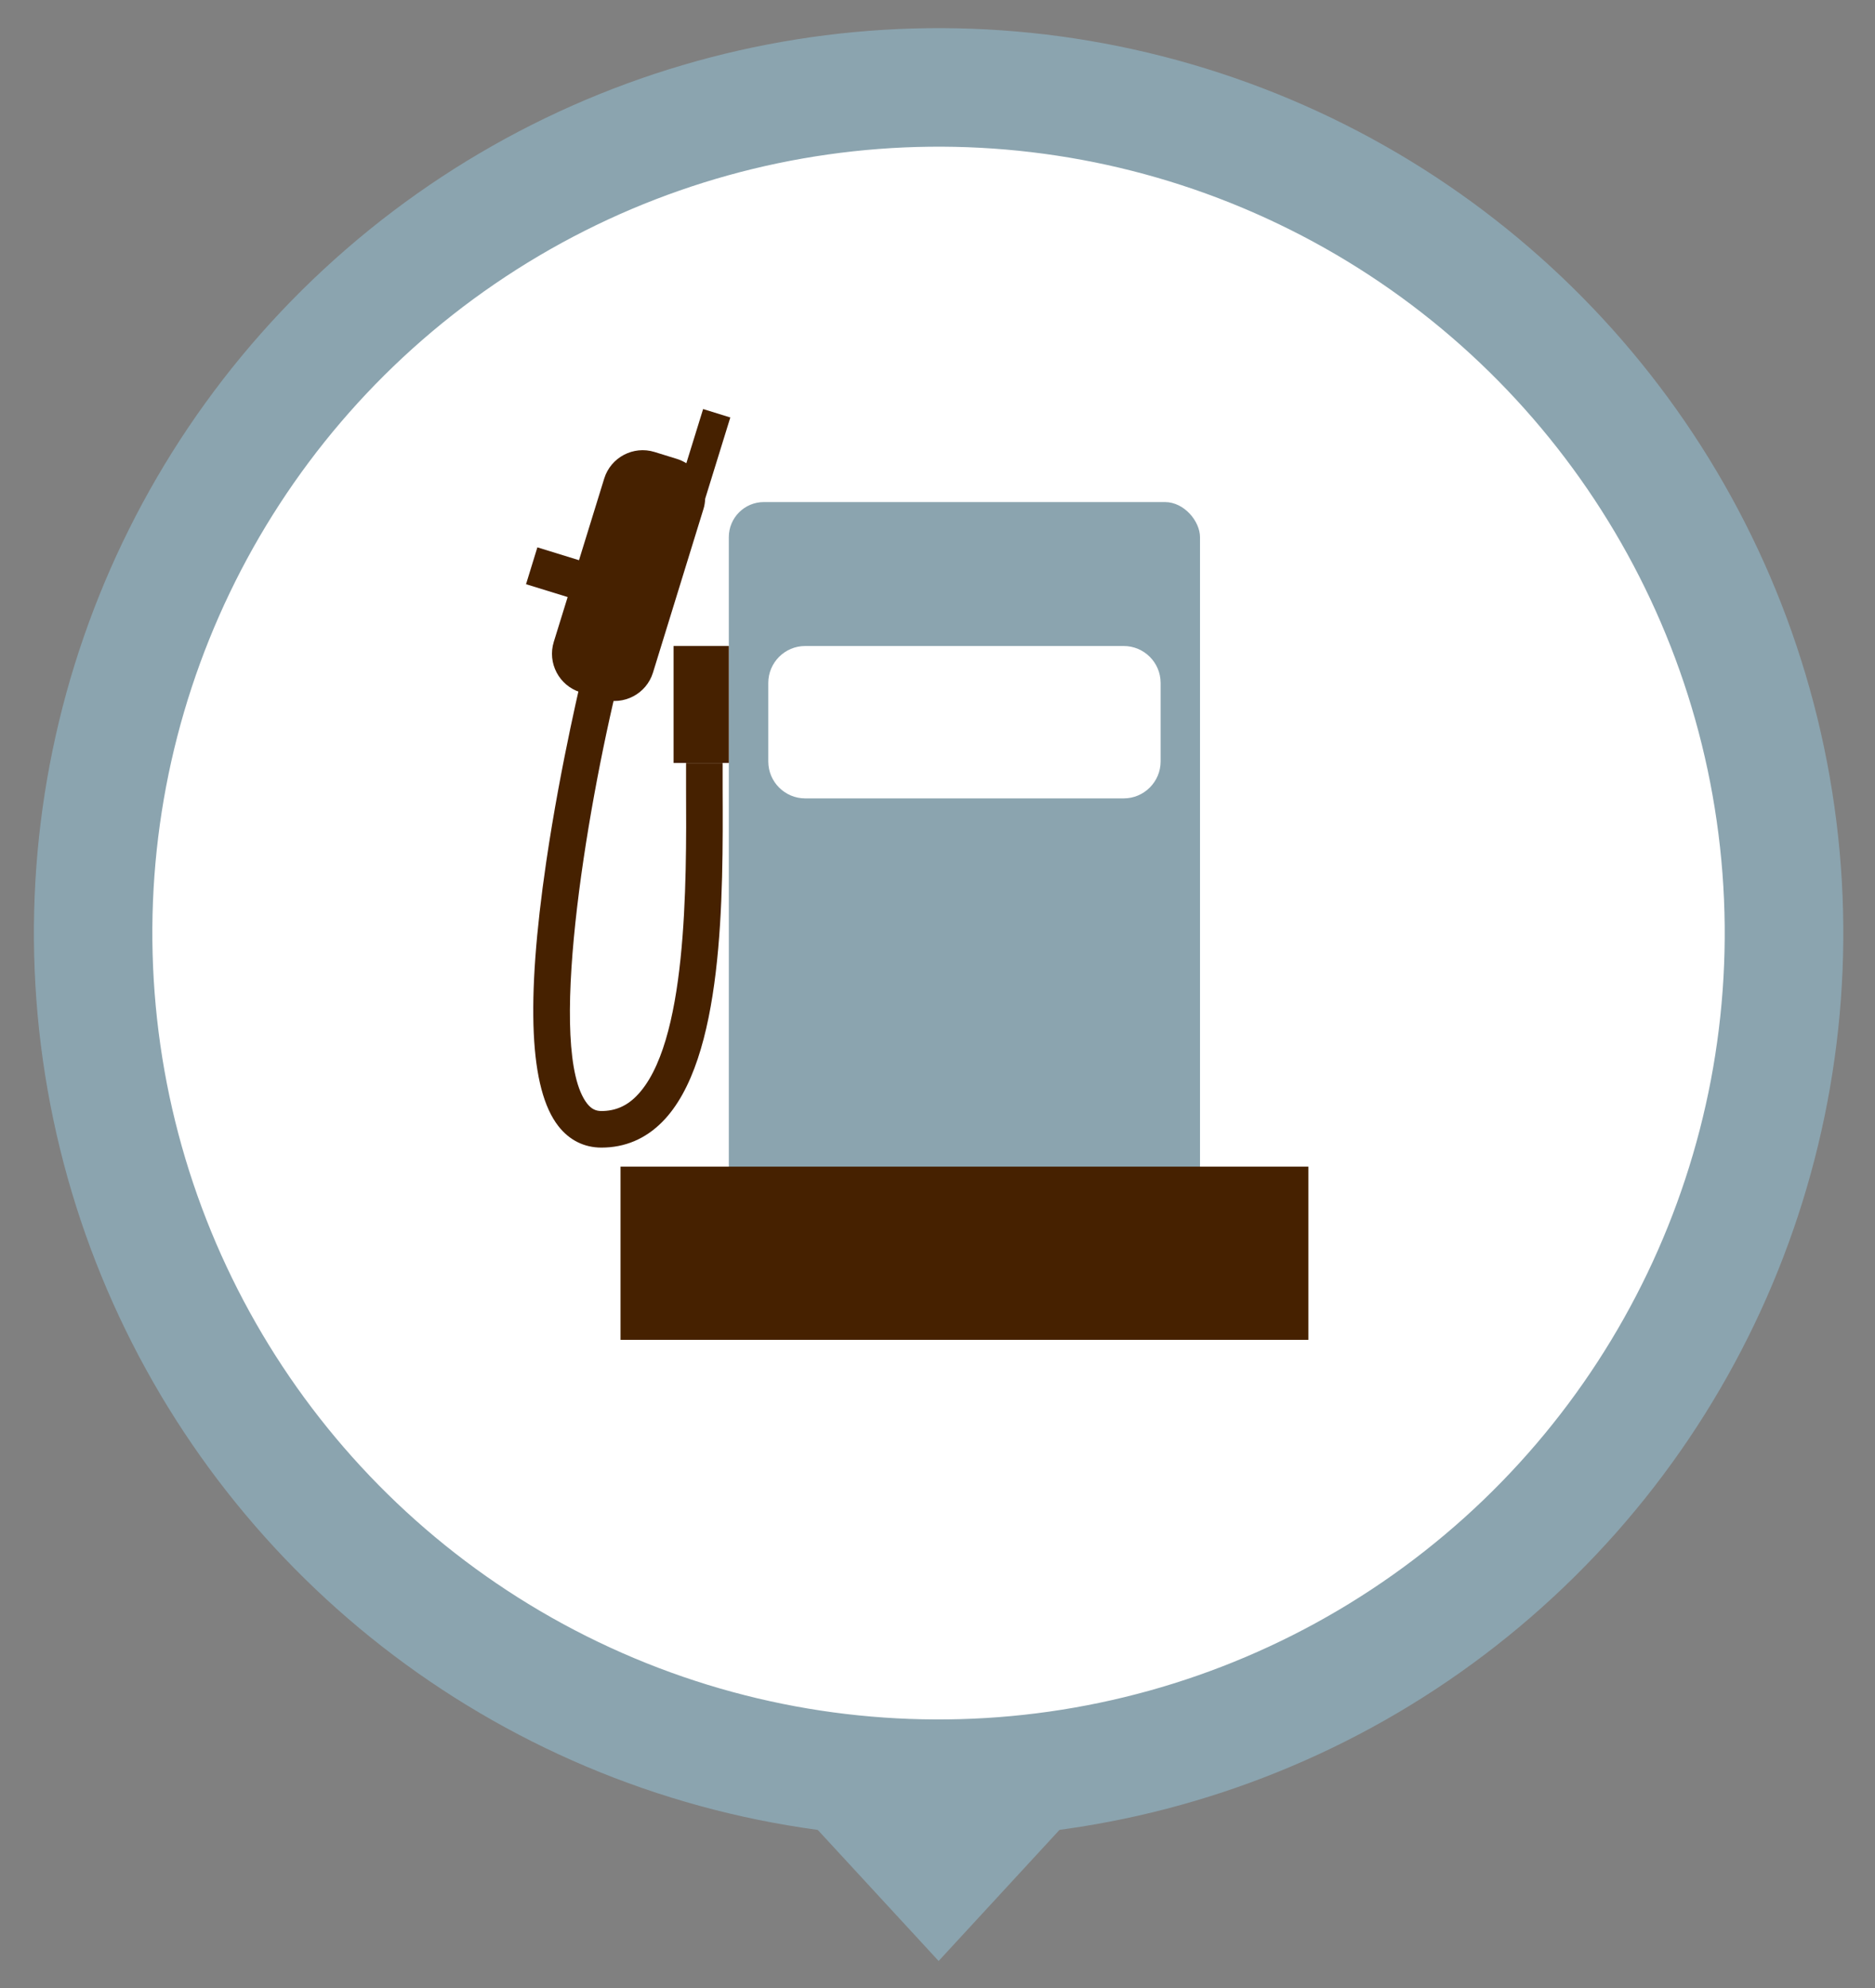 <?xml version="1.0" encoding="UTF-8"?> <svg xmlns="http://www.w3.org/2000/svg" viewBox="0 0 200 212"><rect x="0" y="0" width="200" height="212" fill="#808080" stroke="none"/><defs><style> .cls-1 { fill: #8ba4af; } .cls-1, .cls-2, .cls-3 { stroke-width: 0px; } .cls-2 { fill: #462100; } .cls-3 { fill: #fff; } </style></defs><g id="maru"><g><circle class="cls-1" cx="100.12" cy="99.5" r="96.5" transform="translate(-17.01 20.73) rotate(-10.9)"></circle><circle class="cls-3" cx="100.12" cy="99.5" r="83.86" transform="translate(-7.3 7.92) rotate(-4.37)"></circle><polygon class="cls-1" points="100.12 209.12 117.57 190.2 82.67 190.2 100.12 209.12"></polygon></g></g><g id="icon_gs"><g><rect class="cls-1" x="77.74" y="53.54" width="50.26" height="84.88" rx="3.74" ry="3.74"></rect><path class="cls-3" d="M85.88,68.89h33.98c2.17,0,3.94,1.76,3.94,3.94v8.37c0,2.17-1.77,3.94-3.94,3.94h-33.97c-2.17,0-3.94-1.76-3.94-3.94v-8.37c0-2.17,1.76-3.94,3.94-3.94Z"></path><rect class="cls-2" x="66.19" y="124.41" width="73.37" height="18.47"></rect><path class="cls-2" d="M61.89,73.82l2.39.74c2.26.7,4.67-.57,5.37-2.83l5.38-17.43c.12-.37.17-.75.19-1.12l2.68-8.66-2.9-.9-1.79,5.78c-.31-.19-.64-.35-1-.46l-2.39-.74c-2.26-.7-4.67.57-5.37,2.83l-2.69,8.71-4.44-1.37-1.21,3.93,4.44,1.37-1.48,4.78c-.7,2.26.57,4.67,2.83,5.37Z"></path><rect class="cls-2" x="71.85" y="68.89" width="5.89" height="12.47"></rect><path class="cls-2" d="M62.26,71.31c-.02.1-2.43,9.92-4,20.63-2.2,15.01-1.77,24.22,1.3,28.15,1.17,1.5,2.76,2.29,4.59,2.29,2.5,0,4.68-.92,6.48-2.73,6.59-6.62,6.5-24.06,6.45-35.6,0-.95,0-1.85,0-2.68h-3.9c0,.84,0,1.75,0,2.7.05,10.23.14,27.35-5.31,32.83-1.06,1.07-2.28,1.58-3.72,1.58-.63,0-1.08-.24-1.52-.79-4.3-5.49-.19-30.78,3.41-45.44l-3.79-.93Z"></path></g></g></svg> 
